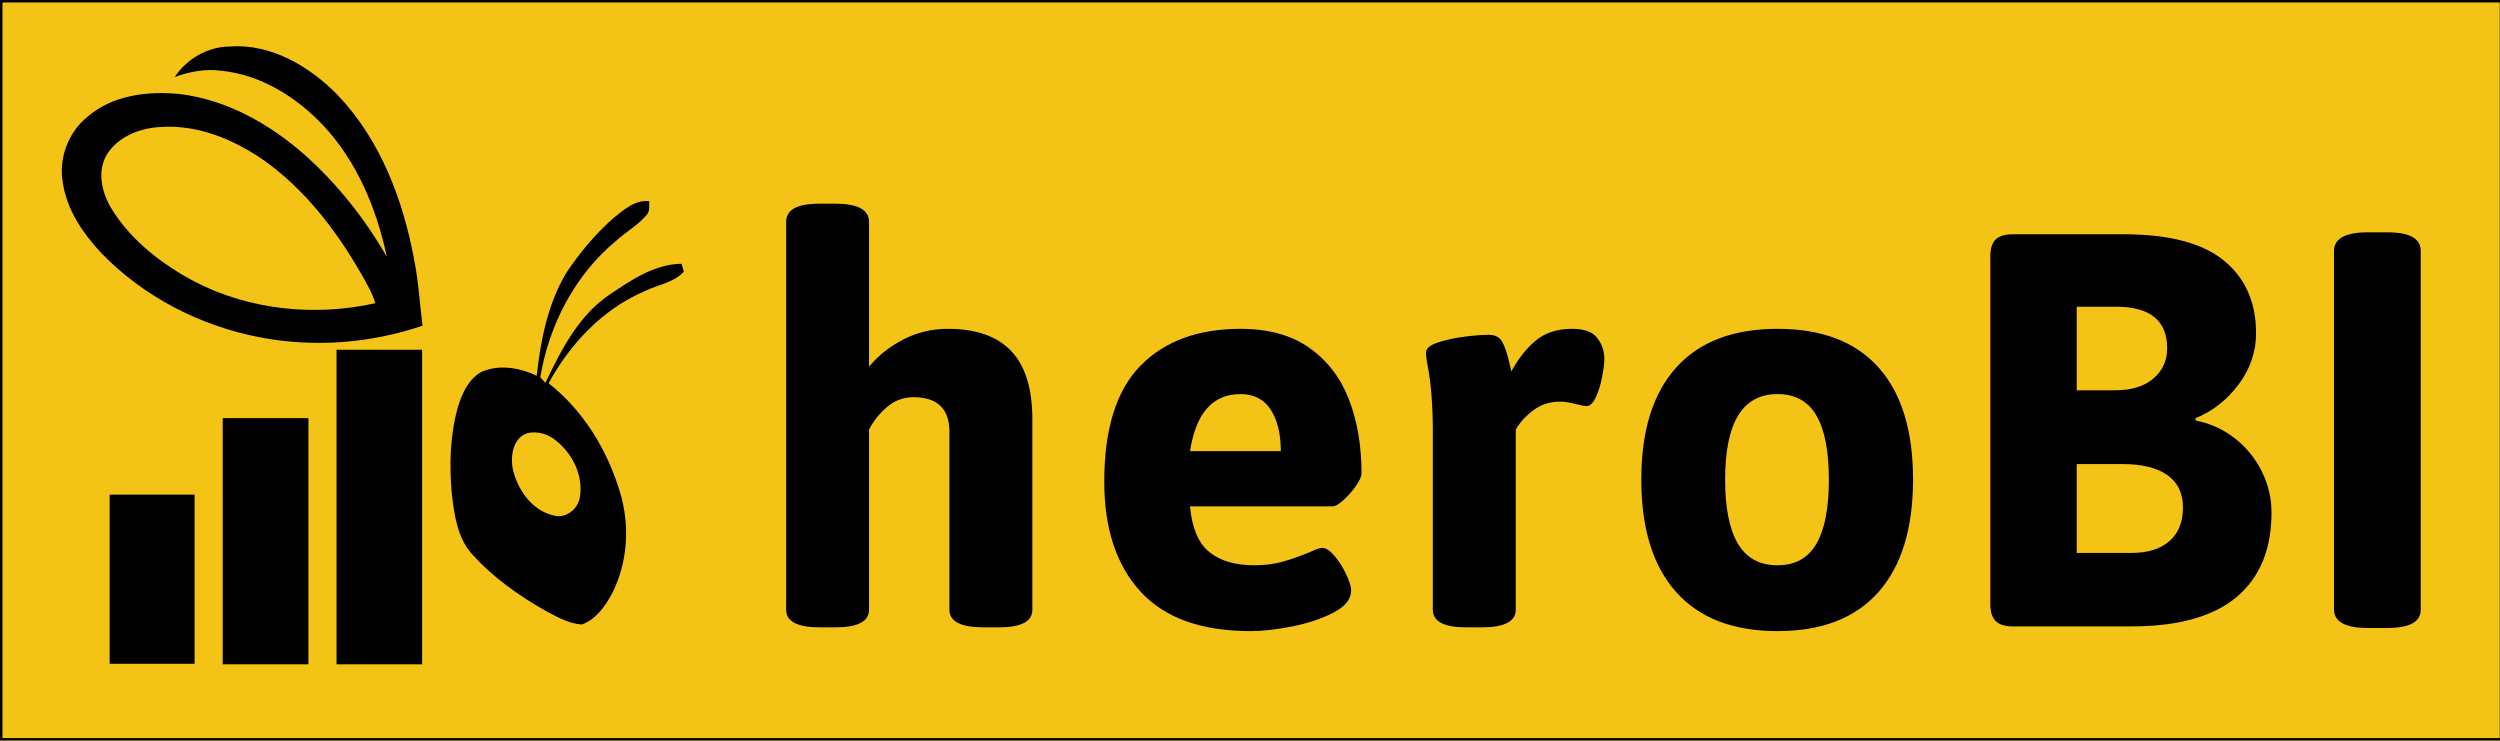 <svg width="503" height="149" xmlns="http://www.w3.org/2000/svg">
 <g>
  <title>background</title>
  <rect x="-1" y="-1" width="505" height="151" id="canvas_background" fill="none"/>
 </g>

 <g>
  <title>Layer 1</title>
  <rect stroke="null" height="149" width="503.45" x="0" y="0" fill="rgba(243, 195, 22, 1)" id="svg_5"/>
  <g id="svg_20">
   <svg id="svg_2" x="11.11" y="7.98" viewBox="258.376 259.896 483.224 480.203" height="127" width="128" preserveAspectRatio="xMinYMin" xmlns:xlink="http://www.w3.org/1999/xlink">
    <path d="m349.3,288.3c9.2,-13.9 25,-23 41.8,-23.2c31.6,-2.3 61,15.2 82.4,37.2c32.4,34.1 49.6,79.7 58,125.3c3.3,16.5 4.2,33.3 6.3,49.9c-39.3,13.4 -82.1,16.7 -122.9,9c-45.8,-8.6 -89.4,-30.9 -121.8,-64.6c-13.9,-15 -26.1,-32.9 -29,-53.6c-3.2,-18.5 4.4,-38.2 19,-49.9c19.2,-16.5 46.1,-19.6 70.4,-17.1c35.4,4.4 67.7,22.6 94.2,45.8c25.1,22.3 46.3,49 63,78.1c-7.8,-36.5 -22.6,-72.5 -48.4,-100c-20.5,-21.8 -47.8,-38.8 -78,-41.7c-11.9,-1.6 -23.8,0.8 -35,4.8zm-51.6,58.9c-7.9,13.2 -3.7,29.9 4,42.1c15,24 38.3,41.7 63,54.8c41.9,21.6 91.4,26.5 137.2,16.3c-2.6,-8.7 -7.4,-16.5 -11.9,-24.3c-18.7,-32.3 -42.3,-62.7 -73,-84.5c-22.6,-15.6 -49.6,-27 -77.6,-25.3c-15.8,0.6 -32.9,6.9 -41.7,20.9z" id="svg_19"/>
    <path d="m682.5,396.1c8,-6.4 16.7,-14.6 27.8,-13.3c-0.2,3.6 0.7,7.9 -2.3,10.8c-6.6,7.7 -15.6,12.6 -23,19.4c-31.2,25.8 -51,64 -57.6,103.7c1,1.1 2.9,3.3 3.9,4.3c12,-25.2 25.5,-51.8 49.5,-67.6c16.2,-10.9 33.8,-22.8 54.1,-23c0.4,1.5 1.3,4.5 1.7,6c-7.8,8.6 -20,9.9 -29.9,14.9c-31.9,13.6 -56.6,40 -73,70c26.5,20.7 44.7,50.8 54.3,82.7c7.8,25.6 6,54.2 -6.4,78c-5.2,9.4 -12,19 -22.5,22.8c-9.6,-0.5 -18.2,-5.4 -26.5,-9.7c-21,-11.8 -41,-25.9 -57.1,-43.8c-11.2,-12.4 -13.5,-29.8 -15.4,-45.8c-2,-22 -1.4,-44.6 4.6,-66c3.1,-10.3 8,-21.2 17.8,-26.8c13.5,-6 29.2,-3.3 42.2,2.9c2.9,-26.8 8.3,-54.2 22.1,-77.7c10.1,-15.3 22,-29.6 35.7,-41.8zm-65,163.2c-10.6,3.5 -12.8,16.6 -11.2,26.3c3.3,16.1 14.5,32.5 31.3,36.3c8.8,2.5 17.8,-4.3 19.7,-12.8c3.3,-16.3 -4.7,-33.2 -17.1,-43.5c-6.1,-5.4 -14.6,-8.3 -22.7,-6.3z" id="svg_18"/>
    <rect x="299.8" y="606" width="64.6" height="128.7" id="svg_17"/>
    <rect x="385.8" y="547.8" width="65.2" height="187.3" id="svg_10"/>
    <rect x="472.4" y="495.8" width="65.1" height="239.3" id="svg_4"/>
   </svg>
  </g>
  <g id="svg_27">
   <svg y="40.98" viewBox="7.49 64.05 329.15 86.07" x="158.11" height="86" width="329" id="svg_24">
    <g fill="#000" id="svg_25">
     <path d="m14.28,149.36q-6.79,0 -6.79,-3.55l0,0l0,-78.08q0,-1.84 1.65,-2.76q1.65,-0.92 5.14,-0.92l0,0l3.11,0q6.79,0 6.79,3.68l0,0l0,29.14q2.8,-3.37 6.96,-5.5q4.15,-2.12 8.91,-2.12l0,0q8.51,0 12.76,4.47q4.26,4.48 4.26,13.75l0,0l0,38.34q0,3.55 -6.73,3.55l0,0l-3.11,0q-6.86,0 -6.86,-3.55l0,0l0,-35.81q0,-6.98 -7.24,-6.98l0,0q-3.04,0 -5.36,2q-2.32,2 -3.59,4.54l0,0l0,36.25q0,3.55 -6.79,3.55l0,0l-3.11,0zm86.73,0.76q-14.86,0 -22.16,-7.96q-7.3,-7.97 -7.3,-22.13l0,0q0,-15.93 7.3,-23.36q7.3,-7.42 20.13,-7.42l0,0q8.5,0 13.93,3.87q5.43,3.87 7.93,10.41q2.51,6.54 2.51,14.79l0,0q0,0.95 -1.11,2.54q-1.11,1.59 -2.51,2.86q-1.39,1.27 -2.15,1.27l0,0l-28.76,0q0.57,6.47 3.84,9.17q3.27,2.7 9.11,2.7l0,0q3.17,0 5.74,-0.73q2.57,-0.73 5.49,-1.94l0,0q1.78,-0.83 2.42,-0.83l0,0q1.14,0 2.5,1.62q1.37,1.62 2.35,3.72q0.99,2.09 0.99,3.23l0,0q0,2.61 -3.53,4.45q-3.52,1.84 -8.31,2.79q-4.79,0.95 -8.41,0.95l0,0zm-12.19,-36.24l18.28,0q0,-5.21 -2.03,-8.35q-2.03,-3.14 -6.09,-3.14l0,0q-8.38,0 -10.16,11.49l0,0zm55.62,35.48q-6.73,0 -6.73,-3.55l0,0l0,-35.81q0,-8.12 -1.08,-13.52l0,0q-0.31,-1.71 -0.31,-2.41l0,0q0,-1.27 2.38,-2.06q2.38,-0.79 5.39,-1.18q3.02,-0.38 4.86,-0.38l0,0q1.97,0 2.76,1.46q0.79,1.46 1.43,4.26l0,0l0.38,1.65q2.16,-3.94 4.98,-6.26q2.83,-2.31 7.27,-2.31l0,0q3.68,0 5.08,1.87q1.4,1.87 1.4,4.22l0,0q0,1.27 -0.45,3.59q-0.44,2.32 -1.27,4.09q-0.82,1.78 -1.84,1.78l0,0q-0.7,0 -2.09,-0.38l0,0q-1.91,-0.51 -3.24,-0.51l0,0q-3.11,0 -5.43,1.75q-2.32,1.74 -3.52,3.9l0,0l0,36.25q0,3.55 -6.86,3.55l0,0l-3.11,0zm62.67,0.76q-13.39,0 -20.41,-7.87q-7.01,-7.87 -7.01,-22.66l0,0q0,-14.73 7.01,-22.53q7.02,-7.81 20.41,-7.81l0,0q13.39,0 20.34,7.77q6.96,7.78 6.96,22.57l0,0q0,14.79 -6.96,22.66q-6.95,7.87 -20.34,7.87l0,0zm0,-13.26q5.33,0 7.84,-4.32q2.51,-4.32 2.51,-12.95l0,0q0,-8.57 -2.51,-12.89q-2.51,-4.31 -7.84,-4.31l0,0q-10.54,0 -10.54,17.2l0,0q0,8.57 2.57,12.92q2.57,4.35 7.97,4.35l0,0zm47.37,12.31q-2.35,0 -3.43,-1.08q-1.08,-1.08 -1.08,-3.43l0,0l0,-70.01q0,-2.35 1.08,-3.4q1.08,-1.04 3.43,-1.04l0,0l22.34,0q13.72,0 20.19,5.3q6.47,5.3 6.47,14.63l0,0q0,5.58 -3.49,10.28q-3.49,4.7 -8.76,6.86l0,0l0.13,0.44q4.44,0.89 7.9,3.62q3.46,2.73 5.4,6.66q1.93,3.94 1.93,8.25l0,0q0,11.11 -7.04,17.02q-7.05,5.9 -21.14,5.9l0,0l-23.93,0zm12.89,-47.54l7.74,0q4.95,0 7.71,-2.38q2.76,-2.38 2.76,-6.07l0,0q0,-8.38 -10.28,-8.38l0,0l-7.93,0l0,16.83zm0,32.75l11.04,0q4.89,0 7.62,-2.38q2.73,-2.38 2.73,-6.76l0,0q0,-4.32 -3.14,-6.54q-3.15,-2.22 -9.05,-2.22l0,0l-9.2,0l0,17.9zm58.6,15.11q-3.43,0 -5.11,-0.95q-1.68,-0.96 -1.68,-2.73l0,0l0,-72.24q0,-3.75 6.79,-3.75l0,0l3.94,0q3.49,0 5.11,0.96q1.62,0.95 1.62,2.79l0,0l0,72.24q0,3.68 -6.73,3.68l0,0l-3.94,0z" id="svg_26"/>
    </g>
   </svg>
  </g>
 </g>
</svg>